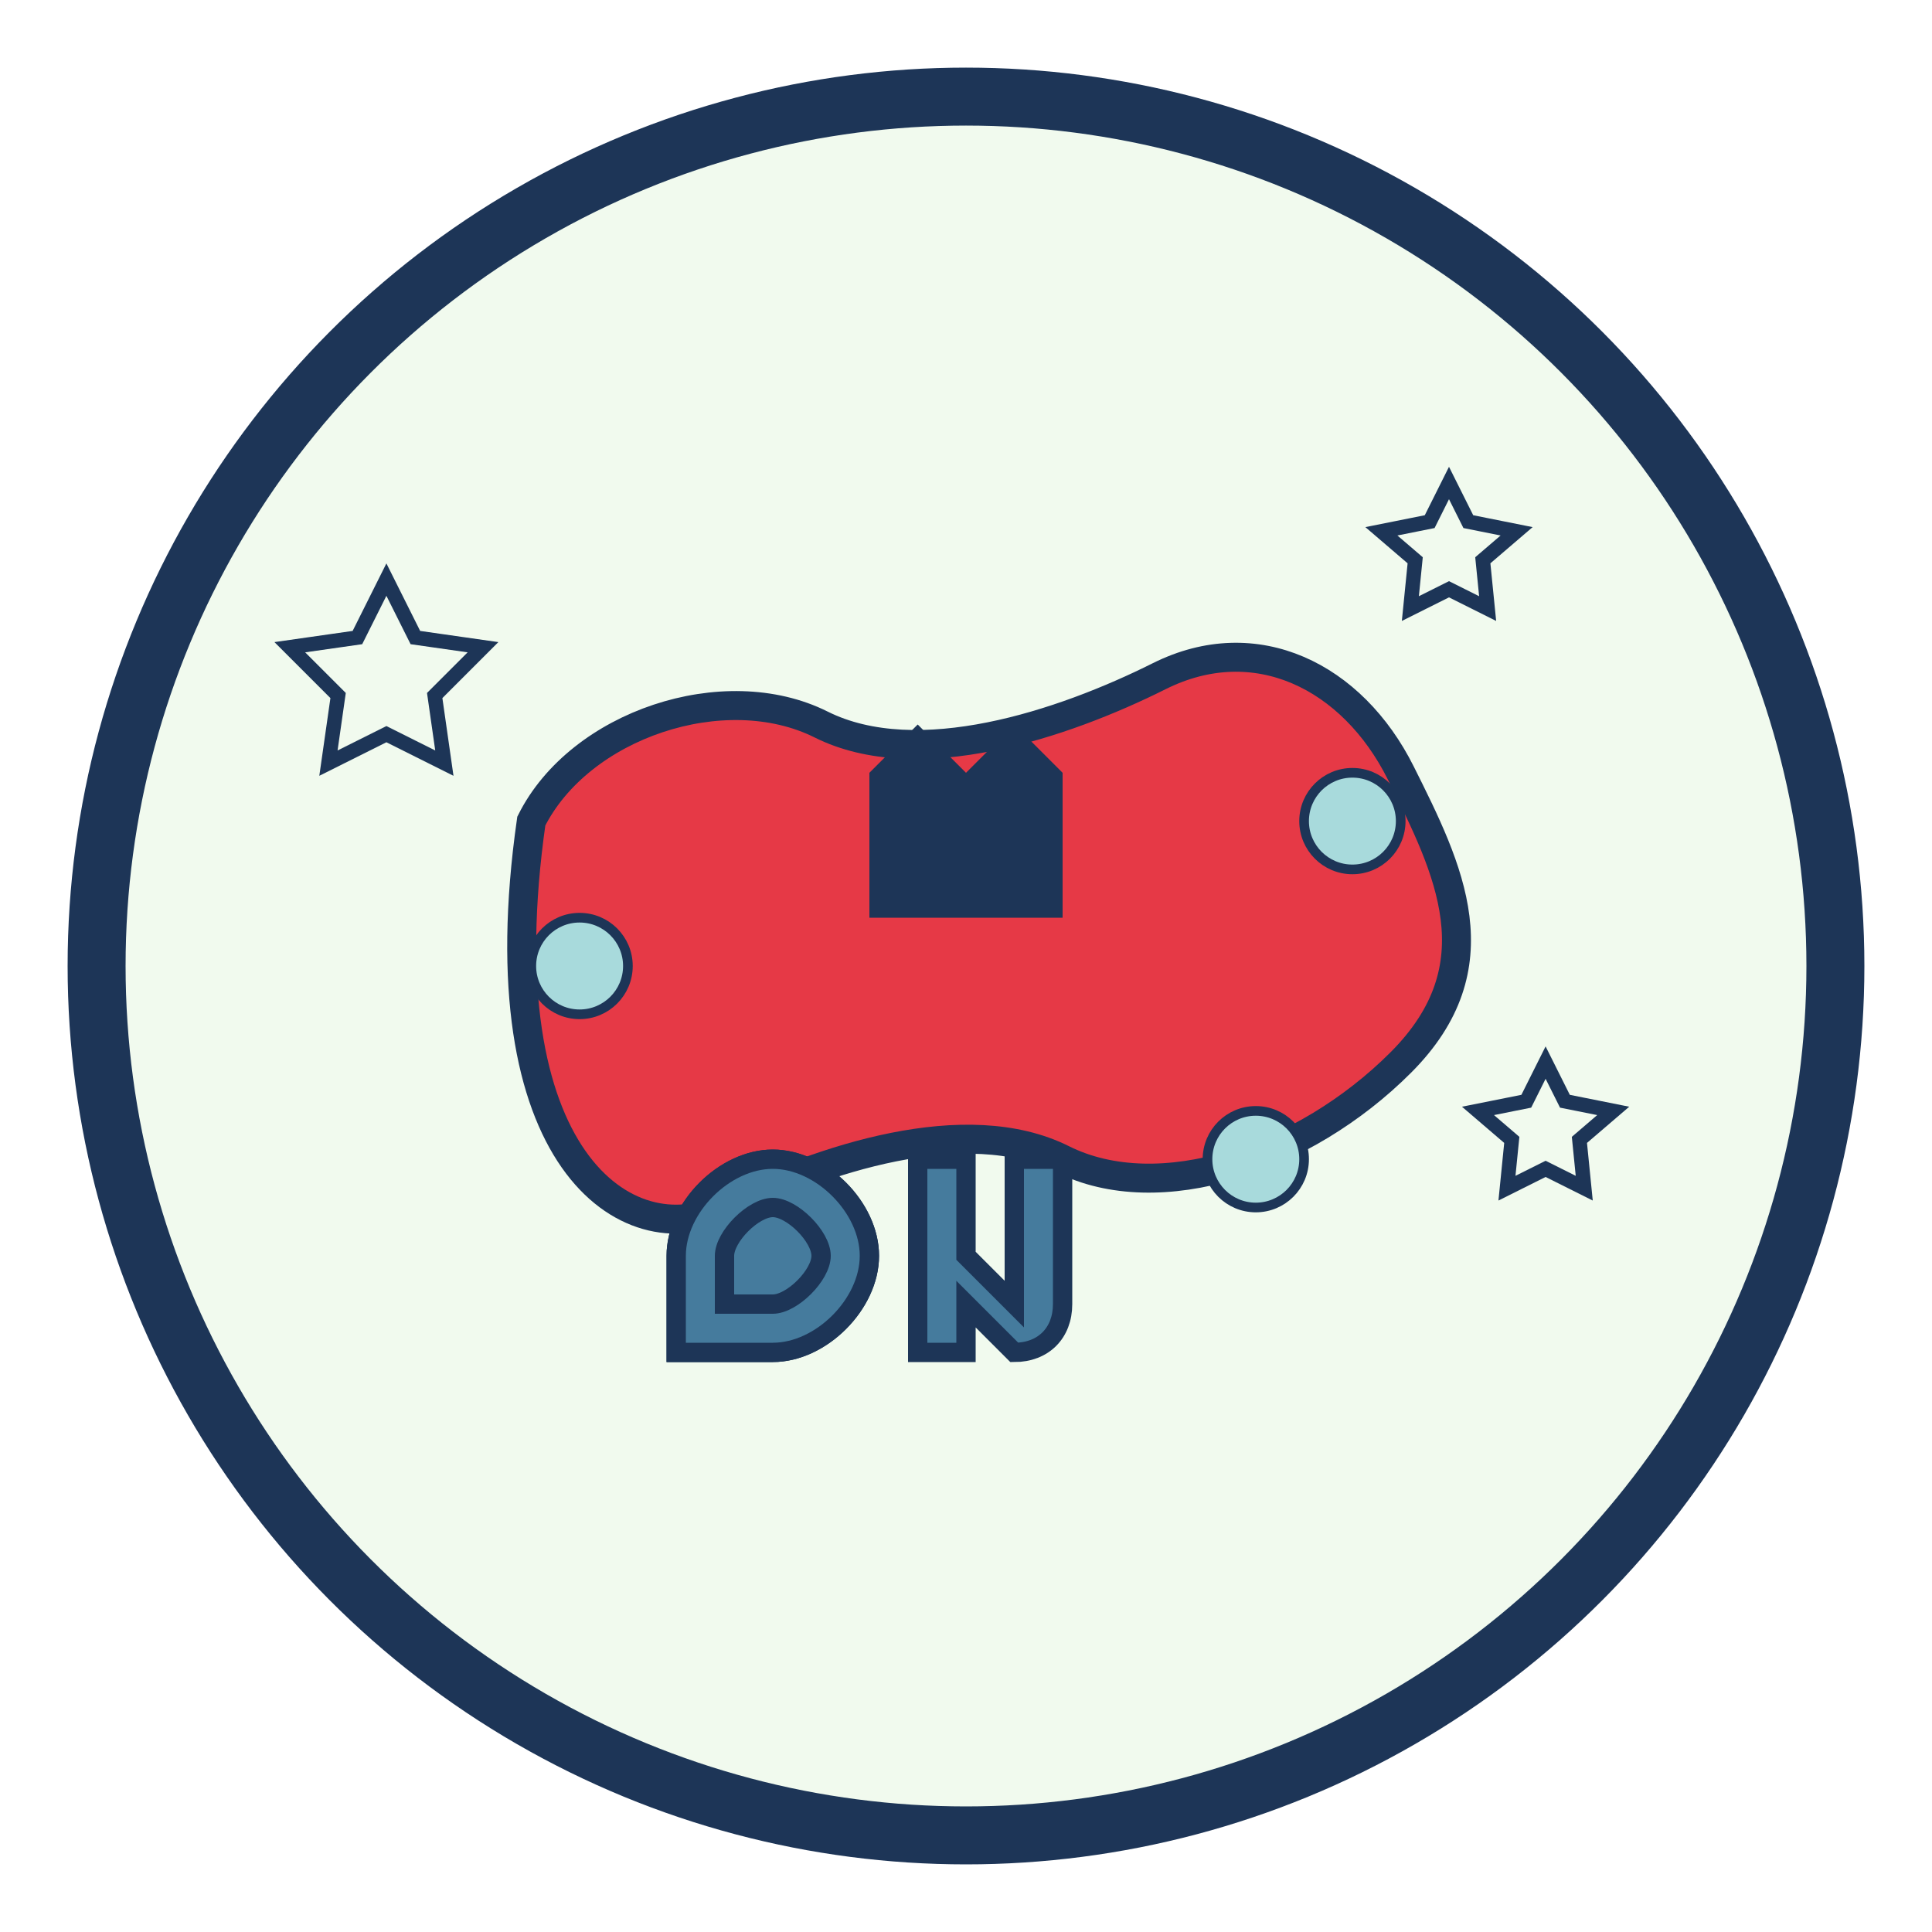 <svg width="200" height="200" viewBox="0 0 200 200" xmlns="http://www.w3.org/2000/svg">
  <!-- Background circle -->
  <circle cx="100" cy="100" r="90" fill="#f1faee" stroke="#1d3557" stroke-width="6"/>
  
  <!-- Czech Republic silhouette -->
  <path d="M55,85 C60,75 75,70 85,75 C95,80 110,75 120,70 C130,65 140,70 145,80 C150,90 155,100 145,110 C135,120 120,125 110,120 C100,115 85,120 75,125 C65,130 50,120 55,85 Z" fill="#e63946" stroke="#1d3557" stroke-width="3"/>
  
  <!-- Prague castle simplified -->
  <path d="M90,95 L90,80 L95,75 L100,80 L105,75 L110,80 L110,95 Z" fill="#1d3557"/>
  
  <!-- Text - CR initials in a retro style -->
  <path d="M70,130 C70,125 75,120 80,120 C85,120 90,125 90,130 C90,135 85,140 80,140 L70,140 Z" fill="#457b9d" stroke="#1d3557" stroke-width="2"/>
  <path d="M70,130 L70,140 L80,140 C85,140 90,135 90,130 C90,125 85,120 80,120 C75,120 70,125 70,130 Z M75,130 C75,128 78,125 80,125 C82,125 85,128 85,130 C85,132 82,135 80,135 L75,135 Z" fill="#457b9d" stroke="#1d3557" stroke-width="2"/>
  
  <path d="M95,120 L95,140 L100,140 L100,135 L105,140 C108,140 110,138 110,135 L110,120 L105,120 L105,135 L100,130 L100,120 Z" fill="#457b9d" stroke="#1d3557" stroke-width="2"/>
  
  <!-- Decorative elements -->
  <circle cx="140" cy="85" r="5" fill="#a8dadc" stroke="#1d3557" stroke-width="1"/>
  <circle cx="60" cy="100" r="5" fill="#a8dadc" stroke="#1d3557" stroke-width="1"/>
  <circle cx="130" cy="120" r="5" fill="#a8dadc" stroke="#1d3557" stroke-width="1"/>
  
  <!-- Retro star decorations -->
  <path d="M40,60 L43,66 L50,67 L45,72 L46,79 L40,76 L34,79 L35,72 L30,67 L37,66 Z" fill="#f1faee" stroke="#1d3557" stroke-width="1.5"/>
  <path d="M150,50 L152,54 L157,55 L153.5,58 L154,63 L150,61 L146,63 L146.5,58 L143,55 L148,54 Z" fill="#f1faee" stroke="#1d3557" stroke-width="1.5"/>
  <path d="M160,110 L162,114 L167,115 L163.5,118 L164,123 L160,121 L156,123 L156.5,118 L153,115 L158,114 Z" fill="#f1faee" stroke="#1d3557" stroke-width="1.5"/>
</svg>
